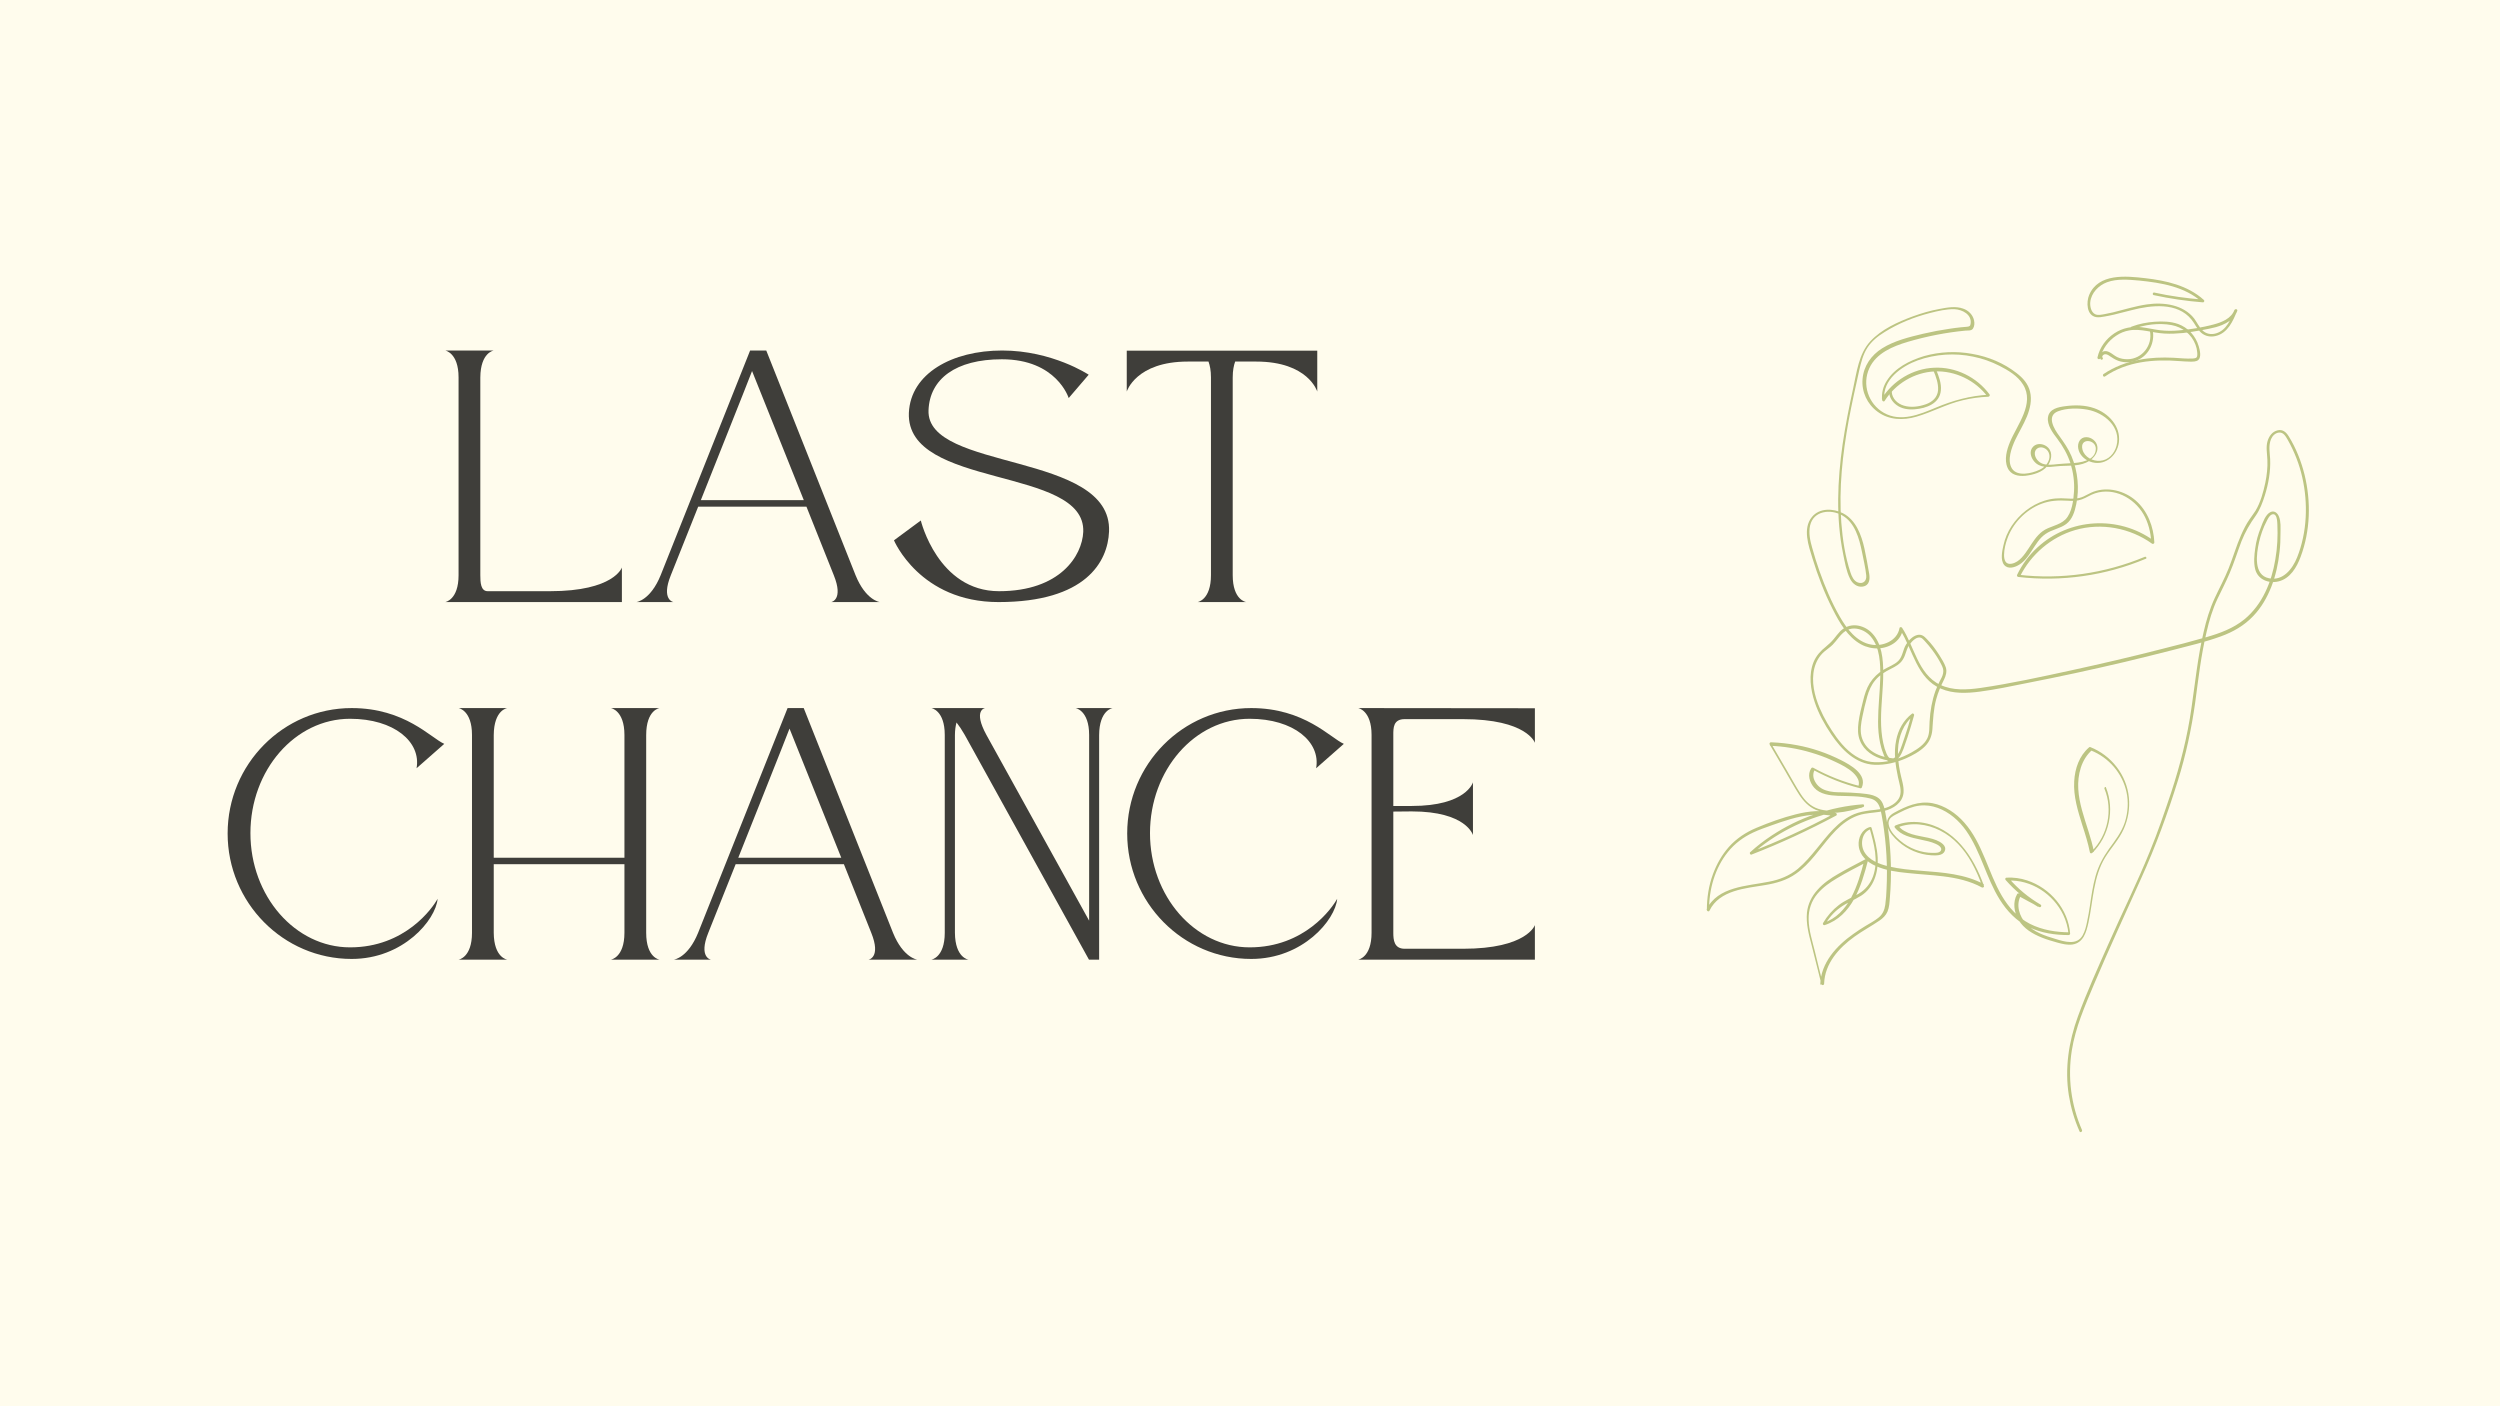 <svg xmlns="http://www.w3.org/2000/svg" xmlns:xlink="http://www.w3.org/1999/xlink" width="1920" zoomAndPan="magnify" viewBox="0 0 1440 810" height="1080" preserveAspectRatio="xMidYMid meet" version="1.0"><defs><g/><clipPath id="5197bdbce8"><path d="M 982.941 360 L 1227 360 L 1227 568 L 982.941 568 Z M 982.941 360 " clip-rule="nonzero"/></clipPath></defs><rect x="-144" width="1728" fill="#ffffff" y="-81" height="972" fill-opacity="1"/><rect x="-144" width="1728" fill="#fffced" y="-81" height="972" fill-opacity="1"/><g fill="#3f3e3a" fill-opacity="1"><g transform="translate(252.311, 346.794)"><g><path d="M 105.898 0 L 105.898 -19.906 C 105.898 -19.906 101.449 -6.266 64.469 -6.266 C 38.297 -6.266 28.598 -6.266 28.598 -6.266 C 24.555 -6.266 24.352 -11.418 24.352 -15.461 L 24.352 -129.34 C 24.453 -143.891 32.133 -144.902 32.133 -144.902 L 4.145 -144.902 C 4.145 -144.902 11.824 -143.586 11.824 -129.441 L 11.824 -15.461 C 11.824 -1.211 4.145 0 4.145 0 Z M 105.898 0 "/></g></g></g><g fill="#3f3e3a" fill-opacity="1"><g transform="translate(362.449, 346.794)"><g><path d="M 116.305 0 L 144.293 0 C 144.293 0 136.211 -1.012 130.352 -15.461 L 78.918 -144.902 L 69.621 -144.902 L 18.086 -15.461 C 12.227 -1.012 4.145 0 4.145 0 L 25.465 0 C 25.465 0 18.188 -1.211 23.949 -15.461 L 39.711 -54.969 L 102.059 -54.969 L 117.82 -15.461 C 123.578 -1.211 116.305 0 116.305 0 Z M 41.227 -58.707 C 41.227 -58.707 70.43 -131.965 70.734 -133.078 C 71.238 -131.965 100.543 -58.707 100.543 -58.707 Z M 41.227 -58.707 "/></g></g></g><g fill="#3f3e3a" fill-opacity="1"><g transform="translate(510.781, 346.794)"><g><path d="M 113.172 -40.418 C 112.566 -26.777 99.934 -6.266 64.668 -6.266 C 29.406 -6.266 19.602 -46.988 19.602 -46.988 L 4.145 -35.566 C 4.145 -35.566 18.996 0 64.367 0 C 114.688 0 127.32 -23.242 128.027 -40.621 C 129.945 -86.801 22.535 -75.18 24.051 -110.543 C 24.758 -128.531 39.711 -139.848 66.285 -139.848 C 97.914 -139.848 104.785 -117.516 104.785 -117.516 L 116.305 -130.957 C 116.305 -130.957 95.387 -144.902 66.488 -144.902 C 37.59 -144.902 13.742 -131.664 12.73 -109.027 C 10.914 -64.973 114.688 -78.41 113.172 -40.418 Z M 113.172 -40.418 "/></g></g></g><g fill="#3f3e3a" fill-opacity="1"><g transform="translate(644.866, 346.794)"><g><path d="M 4.145 -144.801 L 4.145 -121.254 C 4.145 -121.254 9.398 -138.535 39.309 -138.535 L 51.23 -138.535 C 52.039 -136.312 52.645 -133.383 52.645 -129.441 L 52.645 -15.461 C 52.645 -1.211 44.965 0 44.965 0 L 72.957 0 C 72.957 0 65.176 -1.012 65.176 -15.461 L 65.176 -129.34 C 65.176 -133.383 65.781 -136.312 66.59 -138.535 L 78.715 -138.535 C 108.727 -138.535 113.879 -121.254 113.879 -121.254 L 113.879 -144.801 Z M 4.145 -144.801 "/></g></g></g><g fill="#3f3e3a" fill-opacity="1"><g transform="translate(126.969, 552.753)"><g><path d="M 125.094 -35.062 C 122.266 -29.809 106.402 -7.074 74.672 -7.074 C 43.047 -7.074 17.277 -36.578 17.277 -72.855 C 17.277 -109.23 43.047 -138.738 74.672 -138.738 C 100.035 -138.738 115.699 -125.398 112.969 -110.242 L 128.934 -124.289 C 121.254 -127.621 106.301 -144.902 75.582 -144.902 C 36.176 -144.902 4.145 -112.566 4.145 -72.652 C 4.145 -32.84 36.176 -0.402 75.582 -0.402 C 105.391 -0.402 124.086 -22.938 125.094 -35.062 Z M 125.094 -35.062 "/></g></g></g><g fill="#3f3e3a" fill-opacity="1"><g transform="translate(260.043, 552.753)"><g><path d="M 24.352 -54.969 L 99.633 -54.969 L 99.633 -15.461 C 99.633 -1.211 91.852 0 91.852 0 L 119.84 0 C 119.84 0 112.16 -1.012 112.16 -15.461 L 112.16 -129.34 C 112.16 -143.891 119.84 -144.902 119.84 -144.902 L 91.852 -144.902 C 91.852 -144.902 99.633 -143.586 99.633 -129.441 L 99.633 -58.707 L 24.352 -58.707 L 24.352 -129.34 C 24.453 -143.891 32.133 -144.902 32.133 -144.902 L 4.145 -144.902 C 4.145 -144.902 11.824 -143.586 11.824 -129.441 L 11.824 -15.461 C 11.824 -1.211 4.145 0 4.145 0 L 32.133 0 C 32.133 0 24.453 -1.012 24.352 -15.461 Z M 24.352 -54.969 "/></g></g></g><g fill="#3f3e3a" fill-opacity="1"><g transform="translate(384.024, 552.753)"><g><path d="M 116.305 0 L 144.293 0 C 144.293 0 136.211 -1.012 130.352 -15.461 L 78.918 -144.902 L 69.621 -144.902 L 18.086 -15.461 C 12.227 -1.012 4.145 0 4.145 0 L 25.465 0 C 25.465 0 18.188 -1.211 23.949 -15.461 L 39.711 -54.969 L 102.059 -54.969 L 117.82 -15.461 C 123.578 -1.211 116.305 0 116.305 0 Z M 41.227 -58.707 C 41.227 -58.707 70.43 -131.965 70.734 -133.078 C 71.238 -131.965 100.543 -58.707 100.543 -58.707 Z M 41.227 -58.707 "/></g></g></g><g fill="#3f3e3a" fill-opacity="1"><g transform="translate(532.356, 552.753)"><g><path d="M 35.062 -144.902 L 4.145 -144.902 C 4.145 -144.902 11.824 -143.586 11.824 -129.441 L 11.824 -15.461 C 11.824 -1.211 4.145 0 4.145 0 L 25.465 0 C 25.465 0 17.785 -1.012 17.684 -15.461 L 17.684 -129.34 C 17.684 -132.27 18.086 -134.695 18.594 -136.613 C 20.109 -134.695 21.727 -132.27 23.34 -129.441 L 94.883 0 L 100.742 0 L 100.742 -129.34 C 100.844 -143.891 108.523 -144.902 108.523 -144.902 L 87.203 -144.902 C 87.203 -144.902 94.984 -143.586 94.984 -129.441 L 94.984 -22.434 L 35.871 -129.34 C 27.891 -143.891 35.062 -144.902 35.062 -144.902 Z M 35.062 -144.902 "/></g></g></g><g fill="#3f3e3a" fill-opacity="1"><g transform="translate(645.121, 552.753)"><g><path d="M 125.094 -35.062 C 122.266 -29.809 106.402 -7.074 74.672 -7.074 C 43.047 -7.074 17.277 -36.578 17.277 -72.855 C 17.277 -109.23 43.047 -138.738 74.672 -138.738 C 100.035 -138.738 115.699 -125.398 112.969 -110.242 L 128.934 -124.289 C 121.254 -127.621 106.301 -144.902 75.582 -144.902 C 36.176 -144.902 4.145 -112.566 4.145 -72.652 C 4.145 -32.84 36.176 -0.402 75.582 -0.402 C 105.391 -0.402 124.086 -22.938 125.094 -35.062 Z M 125.094 -35.062 "/></g></g></g><g fill="#3f3e3a" fill-opacity="1"><g transform="translate(778.196, 552.753)"><g><path d="M 70.227 -71.742 L 70.227 -102.156 C 70.227 -102.156 66.488 -88.516 34.961 -88.516 L 24.352 -88.516 L 24.352 -129.34 C 24.352 -133.383 24.25 -138.535 30.922 -138.535 C 30.922 -138.535 38.297 -138.535 64.469 -138.535 C 101.449 -138.535 105.898 -124.895 105.898 -124.895 L 105.898 -144.801 L 4.145 -144.902 C 4.145 -144.902 11.824 -143.586 11.824 -129.441 L 11.824 -15.461 C 11.824 -1.211 4.145 0 4.145 0 L 105.898 0 L 105.898 -19.906 C 105.898 -19.906 101.449 -6.266 64.469 -6.266 C 38.297 -6.266 30.922 -6.266 30.922 -6.266 C 24.758 -6.266 24.352 -11.418 24.352 -15.461 L 24.352 -85.285 L 34.961 -85.383 C 66.488 -85.383 70.227 -71.742 70.227 -71.742 Z M 70.227 -71.742 "/></g></g></g><path fill="#bcc482" d="M 1235.375 320.746 C 1212.398 330.32 1187.293 333.938 1162.613 331.062 C 1162.828 331.488 1163.039 331.914 1163.359 332.34 C 1169.742 319.363 1181.441 309.363 1195.273 305.32 C 1210.27 300.957 1226.973 304.043 1239.633 313.191 C 1240.164 313.512 1240.91 313.086 1240.91 312.449 C 1240.484 303.406 1237.078 294.363 1230.164 288.301 C 1223.676 282.66 1214.102 280.215 1205.91 283.195 C 1203.891 283.938 1202.082 285.109 1200.164 285.961 C 1196.973 287.449 1193.781 287.344 1190.484 287.129 C 1186.125 286.809 1181.867 287.023 1177.613 288.406 C 1169.848 290.852 1163.145 296.277 1158.68 302.98 C 1156.445 306.383 1154.848 310.105 1153.996 314.043 C 1153.254 317.234 1152.082 322.66 1154.422 325.426 C 1156.656 328.086 1160.699 326.809 1163.145 325.211 C 1166.23 323.297 1168.359 320.215 1170.273 317.234 C 1172.613 313.723 1174.742 309.895 1178.25 307.555 C 1181.867 305 1186.656 304.469 1190.164 301.809 C 1193.676 299.148 1195.059 294.684 1195.91 290.426 C 1196.867 285.961 1197.082 281.277 1196.656 276.703 C 1196.23 271.918 1195.059 267.129 1193.145 262.664 C 1191.336 258.406 1188.781 254.789 1186.125 251.066 C 1183.25 247.238 1178.57 239.578 1185.379 236.918 C 1190.379 235.004 1197.082 235.004 1202.293 235.961 C 1211.973 237.664 1221.973 245.961 1219.102 256.812 C 1217.93 261.281 1214.422 265.109 1209.633 265.43 C 1205.379 265.746 1200.699 263.301 1199.527 259.047 C 1197.613 251.918 1207.398 252.98 1207.188 258.621 C 1206.973 265.535 1197.93 266.598 1192.824 266.812 C 1190.273 266.918 1187.719 267.129 1185.059 267.344 C 1182.188 267.664 1179.102 268.086 1176.336 267.023 C 1174.211 266.172 1172.402 264.152 1172.082 261.812 C 1171.656 258.727 1174.422 256.918 1177.188 257.98 C 1179.953 259.047 1181.016 261.918 1180.273 264.578 C 1179.422 267.449 1177.293 269.473 1174.637 270.641 C 1170.379 272.664 1161.977 274.684 1158.891 269.895 C 1155.914 265.109 1158.68 257.875 1160.805 253.301 C 1162.934 248.832 1165.594 244.578 1167.508 239.898 C 1169.316 235.43 1170.484 230.43 1169.316 225.645 C 1168.254 221.07 1165.168 217.664 1161.551 214.898 C 1154.211 209.156 1145.273 205.43 1136.02 203.836 C 1126.871 202.133 1117.297 202.559 1108.254 205.113 C 1099.852 207.664 1091.445 211.922 1086.766 219.367 C 1084.641 222.664 1083.684 226.492 1084.105 230.43 C 1084.215 231.176 1085.172 231.602 1085.598 230.855 C 1091.766 221.07 1102.617 214.473 1114.32 213.941 C 1126.125 213.41 1137.828 219.047 1144.957 228.621 C 1145.168 228.195 1145.379 227.77 1145.699 227.344 C 1134.957 227.879 1124.957 230.645 1115.062 234.793 C 1105.703 238.727 1094.852 243.301 1085.066 237.77 C 1076.129 232.664 1072.406 221.387 1076.766 212.027 C 1080.703 203.41 1090.277 199.473 1098.789 196.922 C 1109.637 193.73 1120.914 191.496 1132.191 190.434 C 1133.68 190.324 1135.488 190.645 1136.445 189.262 C 1137.297 187.879 1137.402 186.176 1137.082 184.688 C 1136.445 181.391 1133.891 178.836 1130.809 177.773 C 1126.445 176.176 1121.445 177.133 1116.977 177.984 C 1111.766 178.941 1106.766 180.434 1101.766 182.242 C 1093.148 185.434 1083.684 189.688 1077.301 196.602 C 1070.598 203.836 1069.426 214.578 1067.406 223.727 C 1065.066 234.367 1062.938 245.109 1061.344 255.855 C 1058.363 276.812 1057.406 298.301 1061.66 319.148 C 1062.617 323.828 1063.469 329.043 1065.598 333.297 C 1066.98 336.168 1069.746 338.402 1073.043 337.871 C 1076.766 337.234 1077.191 333.723 1076.66 330.531 C 1075.809 325.637 1074.957 320.637 1073.895 315.852 C 1072.191 308.191 1069 299.469 1061.555 295.641 C 1055.918 292.766 1048.047 292.449 1043.684 297.766 C 1038.152 304.469 1041.77 314.469 1044.004 321.703 C 1047.086 331.703 1050.812 341.488 1055.598 350.852 C 1059.535 358.617 1064.215 366.914 1071.98 371.168 C 1078.043 374.465 1085.914 374.359 1091.445 370.105 C 1093.895 368.191 1095.488 365.637 1096.023 362.656 C 1095.488 362.766 1095.062 362.766 1094.531 362.871 C 1101.871 374.359 1104.105 390.848 1118.043 396.699 C 1124.957 399.676 1132.828 399.359 1140.168 398.402 C 1149.211 397.23 1158.254 395.316 1167.188 393.508 C 1186.336 389.785 1205.379 385.637 1224.312 381.168 C 1233.676 378.934 1242.93 376.594 1252.184 374.254 C 1261.227 371.914 1270.375 369.785 1279.098 366.594 C 1286.227 364.039 1292.715 360.316 1297.926 354.785 C 1302.5 350 1305.797 344.254 1308.246 338.086 C 1310.797 331.594 1312.289 324.68 1313.031 317.766 C 1313.457 314.258 1313.562 310.746 1313.562 307.129 C 1313.562 304.148 1313.883 300.531 1312.715 297.66 C 1311.969 295.641 1310.16 293.938 1307.926 294.895 C 1304.949 296.172 1303.352 300.957 1302.289 303.723 C 1300.691 307.66 1299.523 311.703 1298.992 315.957 C 1298.457 319.789 1298.031 324.043 1298.992 327.871 C 1300.48 333.828 1306.758 336.277 1312.395 334.895 C 1319.098 333.297 1322.926 326.809 1325.16 320.746 C 1330.797 305.746 1331.223 288.832 1327.395 273.301 C 1325.48 265.641 1322.5 258.09 1318.352 251.387 C 1316.863 248.941 1314.84 247.133 1311.863 247.875 C 1308.777 248.621 1306.969 251.281 1306.117 254.047 C 1305.055 257.664 1305.906 261.281 1306.012 264.898 C 1306.223 269.258 1305.691 273.727 1304.84 277.98 C 1303.672 283.406 1302.074 289.363 1299.203 294.152 C 1298.141 295.852 1296.863 297.449 1295.801 299.043 C 1293.777 301.918 1292.289 305 1290.906 308.086 C 1288.141 314.363 1286.227 321.062 1283.672 327.445 C 1281.332 333.297 1278.352 338.723 1275.695 344.469 C 1272.82 350.637 1270.801 357.34 1269.312 363.934 C 1265.906 378.402 1264.418 393.188 1262.289 407.762 C 1259.949 424.355 1255.801 440.527 1250.59 456.484 C 1246.758 467.867 1242.93 479.246 1238.355 490.312 C 1231.016 508.5 1222.188 526.055 1214.312 544.031 C 1208.25 557.754 1201.973 571.477 1196.867 585.52 C 1191.551 600.094 1189.207 615.52 1191.656 630.941 C 1192.824 638.07 1194.848 644.984 1197.824 651.688 C 1198.25 652.645 1199.633 651.793 1199.207 650.836 C 1192.934 636.473 1190.91 620.625 1193.355 605.094 C 1195.484 591.688 1200.91 579.457 1206.121 567.012 C 1214.844 546.48 1224.207 526.16 1233.355 505.844 C 1241.652 487.547 1248.566 468.609 1254.523 449.461 C 1259.098 434.781 1262.289 419.891 1264.418 404.785 C 1266.227 391.168 1267.82 377.34 1271.012 363.934 C 1272.504 357.445 1274.418 350.957 1277.289 344.895 C 1279.629 340 1282.078 335.32 1284.203 330.32 C 1286.863 324.148 1288.777 317.871 1291.117 311.703 C 1293.246 306.383 1296.012 301.598 1299.309 297.023 C 1301.758 293.512 1303.246 289.469 1304.523 285.426 C 1306.648 278.621 1307.926 271.492 1307.605 264.363 C 1307.395 260.43 1306.543 256.707 1308.141 252.875 C 1308.988 250.961 1310.586 249.367 1312.715 249.152 C 1315.371 248.941 1316.543 251.387 1317.715 253.301 C 1321.543 260.109 1324.414 267.344 1326.117 275.004 C 1329.52 290 1328.883 306.703 1323.137 321.062 C 1320.48 327.66 1315.055 334.785 1306.969 333.086 C 1297.82 331.277 1299.734 318.938 1301.223 312.234 C 1302.184 308.086 1303.566 304.043 1305.586 300.215 C 1306.012 299.363 1306.438 298.512 1306.969 297.766 C 1307.82 296.492 1309.629 295.426 1310.691 296.918 C 1311.648 298.301 1311.648 300.32 1311.758 302.023 C 1312.074 308.723 1311.758 315.531 1310.586 322.234 C 1308.457 335.211 1303.141 348.191 1292.82 356.699 C 1286.438 361.914 1278.672 364.785 1270.801 367.02 C 1262.289 369.465 1253.781 371.699 1245.164 373.828 C 1227.824 378.297 1210.379 382.336 1192.824 386.168 C 1175.594 389.891 1158.254 393.719 1140.699 396.273 C 1133.039 397.336 1124.742 397.867 1117.617 394.465 C 1111.129 391.484 1107.191 385.527 1104.211 379.254 C 1101.34 373.402 1099.211 367.125 1095.598 361.594 C 1095.277 361.062 1094.215 361.062 1094.105 361.809 C 1092.832 369.148 1084.426 372.551 1077.723 371.273 C 1069.426 369.785 1063.684 362.125 1059.746 355.211 C 1054.961 346.914 1051.238 337.977 1048.047 329.043 C 1046.449 324.574 1045.066 320 1043.789 315.426 C 1042.621 311.383 1041.664 306.914 1042.621 302.66 C 1044.641 294.152 1054.32 293.086 1061.023 296.809 C 1068.469 300.957 1070.918 310.215 1072.512 317.98 C 1073.363 322.445 1074.531 327.02 1074.957 331.488 C 1075.277 334.574 1073.148 336.594 1070.172 335.531 C 1067.832 334.68 1066.66 332.129 1065.918 329.895 C 1062.832 320.746 1061.344 310.746 1060.598 301.066 C 1059.109 281.277 1061.344 261.492 1064.852 242.133 C 1066.66 232.453 1068.789 222.879 1070.918 213.305 C 1071.98 208.836 1073.043 204.262 1075.598 200.324 C 1078.043 196.496 1081.66 193.625 1085.488 191.281 C 1093.469 186.285 1102.402 182.668 1111.551 180.324 C 1116.125 179.156 1121.02 177.984 1125.809 178.094 C 1130.273 178.305 1135.914 181.176 1135.062 186.496 C 1134.848 187.879 1134.426 187.984 1133.148 188.199 C 1131.977 188.305 1130.699 188.41 1129.531 188.516 C 1127.297 188.73 1125.168 189.051 1122.934 189.367 C 1117.828 190.113 1112.723 191.07 1107.723 192.242 C 1099.746 194.156 1091.234 196.176 1084.105 200.645 C 1077.832 204.582 1073.469 210.75 1072.832 218.305 C 1072.191 225.645 1075.492 232.77 1081.449 237.133 C 1088.043 242.023 1096.234 242.238 1103.895 240.004 C 1113.043 237.344 1121.34 232.664 1130.594 230.535 C 1135.383 229.367 1140.273 228.727 1145.273 228.516 C 1145.805 228.516 1146.34 227.77 1146.02 227.238 C 1138.68 217.238 1126.445 211.176 1114 211.812 C 1101.766 212.348 1090.383 219.262 1083.895 229.578 C 1084.426 229.684 1084.957 229.898 1085.383 230.004 C 1084.215 218.73 1095.277 210.965 1104.637 207.559 C 1114.852 203.941 1125.914 203.199 1136.551 205.43 C 1141.871 206.496 1146.977 208.305 1151.762 210.75 C 1156.762 213.305 1162.297 216.602 1165.273 221.496 C 1172.188 232.453 1161.762 244.793 1157.723 254.684 C 1155.914 259.047 1154.316 264.789 1156.336 269.363 C 1158.145 273.621 1162.508 274.469 1166.656 274.047 C 1171.125 273.512 1176.23 272.129 1179.211 268.512 C 1181.551 265.641 1182.613 260.961 1179.848 257.98 C 1177.719 255.641 1173.57 254.789 1171.125 257.238 C 1168.676 259.684 1169.637 263.406 1171.656 265.746 C 1174.848 269.578 1179.953 269.152 1184.422 268.621 C 1189.953 267.98 1196.336 268.832 1201.547 266.492 C 1205.164 264.898 1208.781 261.281 1208.039 257.023 C 1207.613 254.152 1204.633 251.812 1201.762 251.812 C 1198.145 251.707 1196.441 255.215 1197.082 258.406 C 1197.719 261.918 1200.484 264.578 1203.781 265.855 C 1211.867 268.938 1219.422 262.875 1220.484 254.789 C 1221.652 245.535 1214.527 237.984 1206.23 235.109 C 1201.016 233.301 1195.273 233.195 1189.742 233.941 C 1185.594 234.473 1180.379 235.43 1179.633 240.324 C 1178.996 244.793 1182.402 249.367 1184.953 252.664 C 1188.25 257.023 1190.91 261.707 1192.613 266.918 C 1194.207 272.129 1194.953 277.555 1194.633 283.086 C 1194.316 288.191 1193.465 295.426 1189.633 299.258 C 1186.016 302.766 1180.379 303.086 1176.441 306.066 C 1173.039 308.617 1170.805 312.34 1168.57 315.746 C 1166.23 319.254 1163.254 323.828 1158.785 324.68 C 1151.871 326.062 1154.742 314.363 1156.02 310.852 C 1159.105 301.598 1166.656 293.727 1175.805 290.215 C 1180.805 288.301 1185.699 288.086 1191.016 288.406 C 1193.676 288.617 1196.441 288.617 1199.102 287.66 C 1201.762 286.703 1204.102 285.004 1206.762 284.152 C 1217.613 280.641 1229.102 286.703 1234.633 296.172 C 1237.398 300.957 1238.781 306.492 1239.102 312.023 C 1239.527 311.809 1239.949 311.598 1240.375 311.277 C 1220.059 296.703 1191.867 298.406 1173.57 315.32 C 1168.676 319.789 1164.742 325.105 1161.871 331.062 C 1161.551 331.703 1161.977 332.234 1162.613 332.34 C 1187.398 335.211 1212.719 331.594 1235.801 321.914 C 1236.758 321.914 1236.336 320.32 1235.375 320.746 Z M 1235.375 320.746 " fill-opacity="1" fill-rule="nonzero"/><path fill="#bcc482" d="M 1113.68 213.516 C 1115.168 217.027 1116.551 220.855 1116.34 224.688 C 1116.02 228.941 1112.938 231.602 1109.211 232.875 C 1105.277 234.258 1100.598 234.898 1096.555 233.621 C 1092.938 232.559 1089.852 229.578 1089.641 225.645 C 1089.531 224.578 1087.938 224.578 1088.043 225.645 C 1088.258 228.836 1089.957 231.492 1092.406 233.301 C 1095.383 235.535 1099.32 236.066 1102.938 235.75 C 1109.531 235.219 1117.297 232.453 1117.934 224.898 C 1118.359 220.855 1116.766 216.812 1115.277 213.09 C 1114.852 212.133 1113.254 212.559 1113.68 213.516 Z M 1113.68 213.516 " fill-opacity="1" fill-rule="nonzero"/><path fill="#bcc482" d="M 1240.59 170.008 C 1249.949 172.027 1259.312 173.41 1268.887 174.156 C 1269.629 174.156 1269.949 173.199 1269.418 172.773 C 1260.164 164.371 1247.609 161.605 1235.59 160.223 C 1224.527 158.945 1208.676 157.348 1203.355 169.902 C 1201.656 173.945 1201.762 181.711 1207.398 182.668 C 1208.887 182.879 1210.484 182.668 1212.078 182.348 C 1213.887 182.027 1215.59 181.711 1217.398 181.285 C 1220.91 180.434 1224.418 179.477 1227.93 178.625 C 1239.102 175.75 1254.098 173.945 1262.289 184.051 C 1264.312 186.496 1265.48 189.582 1267.93 191.707 C 1270.27 193.73 1273.352 194.262 1276.332 193.516 C 1283.246 191.816 1286.227 184.902 1288.672 178.836 C 1288.141 178.73 1287.609 178.52 1287.078 178.41 C 1285.27 183.516 1279.734 185.645 1274.949 186.922 C 1268.461 188.625 1261.652 189.793 1254.949 190.324 C 1251.441 190.645 1247.824 190.645 1244.207 190.219 C 1240.695 189.793 1237.293 188.941 1233.781 188.516 C 1228.145 187.773 1222.609 188.836 1217.824 192.027 C 1213.039 195.219 1209.422 200.113 1208.145 205.855 C 1207.93 206.922 1209.527 207.348 1209.738 206.281 C 1211.016 200.855 1214.422 196.281 1218.996 193.305 C 1221.227 191.816 1223.781 190.75 1226.441 190.324 C 1229.738 189.688 1233.145 190.113 1236.547 190.645 C 1239.949 191.281 1243.355 191.922 1246.758 192.133 C 1250.375 192.348 1253.887 192.133 1257.504 191.816 C 1261.012 191.391 1264.418 190.859 1267.93 190.219 C 1270.801 189.688 1273.672 189.156 1276.438 188.41 C 1281.543 186.922 1286.758 184.367 1288.672 179.051 C 1288.992 178.094 1287.5 177.668 1287.078 178.625 C 1284.949 183.941 1282.504 190.219 1276.438 192.027 C 1273.566 192.879 1270.695 192.348 1268.566 190.219 C 1266.652 188.305 1265.48 185.75 1263.887 183.516 C 1257.609 175.434 1246.227 173.945 1236.652 175.328 C 1230.059 176.285 1223.676 178.305 1217.188 179.902 C 1215.695 180.219 1214.102 180.539 1212.613 180.859 C 1210.805 181.176 1208.465 181.816 1206.762 180.965 C 1204.422 179.793 1203.781 176.391 1203.996 174.051 C 1204.527 168.73 1208.781 164.371 1213.676 162.562 C 1219.527 160.434 1226.121 161.07 1232.184 161.605 C 1244.844 162.879 1258.461 165.113 1268.246 173.945 C 1268.461 173.52 1268.672 172.984 1268.777 172.562 C 1259.418 171.816 1250.059 170.539 1240.906 168.52 C 1240.059 168.199 1239.523 169.793 1240.59 170.008 Z M 1240.59 170.008 " fill-opacity="1" fill-rule="nonzero"/><path fill="#bcc482" d="M 1228.461 189.477 C 1235.484 187.027 1243.355 185.859 1250.801 187.242 C 1257.078 188.41 1262.398 192.559 1264.629 198.625 C 1265.164 200.008 1265.48 201.391 1265.59 202.879 C 1265.695 203.621 1265.695 204.262 1265.59 205.004 C 1265.375 206.391 1264.203 206.391 1263.035 206.496 C 1259.312 206.707 1255.695 206.281 1251.973 206.07 C 1245.375 205.75 1238.676 205.965 1232.184 207.238 C 1224.844 208.621 1217.824 211.281 1211.656 215.43 C 1210.805 216.07 1211.656 217.453 1212.504 216.812 C 1225.059 208.195 1240.484 206.812 1255.27 207.984 C 1257.289 208.09 1259.312 208.305 1261.438 208.305 C 1262.93 208.305 1265.055 208.41 1266.227 207.348 C 1268.141 205.645 1267.078 201.496 1266.438 199.367 C 1264.738 193.516 1260.27 188.625 1254.523 186.602 C 1250.27 185.113 1245.59 185.008 1241.121 185.324 C 1236.652 185.645 1232.184 186.496 1227.93 188.09 C 1226.973 188.199 1227.398 189.793 1228.461 189.477 Z M 1228.461 189.477 " fill-opacity="1" fill-rule="nonzero"/><path fill="#bcc482" d="M 1211.121 206.07 C 1210.484 205.219 1211.441 204.262 1212.293 204.047 C 1213.355 203.836 1214.527 204.582 1215.379 205.219 C 1216.973 206.281 1218.461 207.238 1220.27 207.879 C 1223.781 209.047 1227.719 208.941 1231.121 207.453 C 1237.824 204.688 1241.332 197.133 1239.949 190.219 C 1239.738 189.156 1238.141 189.582 1238.355 190.645 C 1240.059 198.836 1233.887 206.812 1225.484 206.922 C 1223.461 206.922 1221.336 206.602 1219.422 205.645 C 1217.719 204.793 1216.336 203.41 1214.633 202.664 C 1213.25 202.027 1211.656 202.027 1210.484 203.09 C 1209.422 204.047 1208.996 205.539 1209.848 206.707 C 1210.27 207.773 1211.762 206.922 1211.121 206.07 Z M 1211.121 206.07 " fill-opacity="1" fill-rule="nonzero"/><g clip-path="url(#5197bdbce8)"><path fill="#bcc482" d="M 1212.188 454.355 C 1217.188 466.484 1214.102 481.27 1204.738 490.418 C 1205.164 490.523 1205.695 490.629 1206.121 490.738 C 1203.145 474.781 1193.25 458.719 1198.57 442.121 C 1199.848 438.188 1201.973 434.676 1205.059 432.016 C 1204.848 432.121 1204.527 432.121 1204.312 432.23 C 1214.633 436.27 1222.504 445.418 1224.844 456.164 C 1226.121 461.91 1225.695 468.078 1223.887 473.715 C 1221.973 479.461 1218.25 484.246 1214.738 489.035 C 1211.336 493.82 1208.676 498.82 1207.082 504.461 C 1205.484 510.098 1204.633 515.949 1203.781 521.801 C 1203.355 524.777 1202.824 527.758 1202.188 530.734 C 1201.656 533.395 1201.016 536.266 1199.633 538.715 C 1196.336 544.672 1189.207 542.438 1183.996 540.84 C 1177.934 539.031 1171.445 536.906 1167.082 532.117 C 1163.145 527.863 1161.02 521.266 1163.996 515.844 C 1163.57 515.949 1163.254 516.055 1162.828 516.16 C 1166.762 518.289 1170.594 520.418 1174.527 522.438 C 1175.484 522.969 1176.23 521.586 1175.379 521.055 C 1168.465 517.012 1162.297 511.906 1157.082 505.844 C 1156.871 506.27 1156.656 506.801 1156.551 507.227 C 1169.953 506.586 1182.719 514.992 1188.465 527.012 C 1190.059 530.414 1191.125 534.141 1191.441 537.863 C 1191.762 537.543 1191.973 537.332 1192.293 537.012 C 1184.422 537.012 1176.336 535.734 1169.211 532.117 C 1162.188 528.5 1156.977 522.648 1153.039 515.949 C 1145.062 502.332 1142.082 485.844 1131.445 473.824 C 1126.66 468.398 1120.277 464.035 1113.148 462.652 C 1105.172 461.164 1097.938 464.355 1091.129 468.078 C 1087.938 469.781 1086.129 472.547 1087.191 476.164 C 1088.258 479.461 1090.914 482.438 1093.469 484.672 C 1098.68 489.355 1105.488 492.227 1112.402 492.652 C 1114.852 492.758 1119 493.078 1120.168 490.203 C 1121.551 487.012 1117.617 484.887 1115.277 483.93 C 1109.32 481.59 1102.512 481.906 1096.871 478.609 C 1095.488 477.863 1094.32 476.801 1093.363 475.523 C 1093.148 475.949 1093.043 476.375 1092.832 476.695 C 1100.809 473.398 1109.957 474.566 1117.512 478.398 C 1125.383 482.332 1131.34 489.141 1135.594 496.695 C 1138.039 501.055 1140.062 505.629 1141.656 510.309 C 1142.082 509.992 1142.508 509.672 1142.828 509.352 C 1131.766 503.395 1119.105 502.543 1106.871 501.586 C 1100.488 501.055 1094.105 500.523 1087.832 499.035 C 1082.512 497.758 1076.449 495.523 1073.684 490.418 C 1071.344 486.055 1072.512 478.93 1077.832 477.547 C 1077.512 477.332 1077.191 477.121 1076.875 477.016 C 1079.426 486.055 1082.191 495.738 1078.789 504.992 C 1077.191 509.141 1074.426 512.543 1070.598 514.777 C 1066.77 517.012 1062.727 518.609 1059.215 521.266 C 1055.492 524.141 1052.406 527.648 1050.066 531.691 C 1049.746 532.332 1050.277 533.074 1051.023 532.863 C 1066.875 527.648 1072.191 510.203 1075.918 495.738 C 1076.129 494.992 1075.383 494.461 1074.746 494.777 C 1069.426 497.652 1064 500.312 1058.789 503.395 C 1054.535 505.844 1050.277 508.715 1046.98 512.438 C 1043.578 516.16 1041.344 520.629 1040.812 525.629 C 1040.172 532.012 1041.875 538.289 1043.473 544.352 C 1045.387 551.797 1047.195 559.352 1049.109 566.797 C 1049.32 567.754 1050.703 567.543 1050.703 566.586 C 1051.023 554.988 1059.32 545.84 1068.258 539.457 C 1072.832 536.16 1077.832 533.5 1082.512 530.309 C 1084.531 528.926 1086.234 527.332 1087.191 525.098 C 1088.258 522.543 1088.363 519.777 1088.574 517.012 C 1089.641 504.352 1089.32 491.586 1087.723 479.035 C 1087.297 476.059 1086.875 473.078 1086.34 470.207 C 1085.914 467.652 1085.488 465.102 1084.426 462.758 C 1082.086 457.652 1076.234 457.441 1071.344 456.91 C 1067.938 456.59 1064.426 456.484 1061.023 456.375 C 1057.938 456.375 1054.746 456.27 1051.875 455.312 C 1049.109 454.461 1046.875 452.762 1045.492 450.207 C 1044.215 447.973 1044.004 445.312 1045.492 443.078 C 1045.066 443.188 1044.746 443.293 1044.32 443.398 C 1052.938 448.078 1061.98 451.695 1071.449 454.035 C 1071.766 454.145 1072.191 454.035 1072.406 453.609 C 1075.703 445.953 1065.703 440.527 1060.277 437.762 C 1052.406 433.824 1043.895 430.848 1035.172 429.25 C 1030.172 428.293 1025.176 427.762 1020.066 427.547 C 1019.43 427.547 1019.004 428.293 1019.324 428.824 C 1022.195 433.824 1025.066 438.719 1028.047 443.719 C 1030.812 448.398 1033.363 453.184 1036.344 457.758 C 1038.789 461.484 1041.77 464.676 1045.918 466.484 C 1049.855 468.078 1054.109 468.398 1058.363 468.078 C 1063.363 467.652 1068.363 466.375 1073.148 464.887 C 1074 464.676 1073.895 463.184 1072.938 463.293 C 1054.32 464.676 1036.133 470.949 1020.492 481.27 C 1016.133 484.141 1011.984 487.332 1008.152 490.844 C 1007.516 491.375 1008.152 492.547 1008.898 492.227 C 1025.598 485.738 1041.875 478.184 1057.621 469.781 C 1058.258 469.461 1058.043 468.398 1057.406 468.293 C 1049.855 466.375 1041.98 467.121 1034.43 469.035 C 1026.77 470.949 1019.109 473.715 1011.77 476.801 C 1005.707 479.355 1000.281 482.863 995.812 487.863 C 991.77 492.438 988.793 497.758 986.664 503.504 C 984.219 510.098 983.156 517.117 983.156 524.141 C 983.156 524.883 984.324 525.309 984.645 524.566 C 990.387 512.652 1005.492 511.691 1016.875 509.777 C 1023.152 508.715 1029.215 507.012 1034.43 503.289 C 1038.578 500.418 1042.09 496.695 1045.281 492.863 C 1051.66 485.312 1057.512 476.164 1066.449 471.375 C 1068.895 470.098 1071.449 469.141 1074.215 468.715 C 1077.832 468.078 1081.66 467.973 1085.277 467.121 C 1090.488 465.844 1095.914 462.441 1096.445 456.59 C 1096.766 452.652 1095.172 448.504 1094.426 444.57 C 1093.574 440.312 1093.043 435.953 1093.254 431.59 C 1093.574 424.355 1096.34 416.699 1102.297 412.23 C 1101.871 411.91 1101.445 411.59 1101.129 411.273 C 1099.852 415.953 1098.469 420.633 1096.871 425.207 C 1096.129 427.441 1095.383 429.676 1094.531 431.91 C 1093.789 433.613 1092.723 435.527 1091.023 436.59 C 1088.895 437.973 1087.512 436.059 1086.66 434.145 C 1085.809 432.121 1085.172 430.102 1084.746 427.973 C 1083.789 423.613 1083.469 419.039 1083.469 414.57 C 1083.469 405.633 1084.746 396.699 1084.746 387.656 C 1084.746 379.785 1084 370.742 1078.363 364.785 C 1076.023 362.23 1072.617 360.531 1069.215 360.211 C 1065.598 359.891 1062.406 361.168 1059.852 363.723 C 1058.578 365.105 1057.406 366.594 1056.234 368.082 C 1054.852 369.785 1053.363 371.062 1051.77 372.445 C 1048.684 374.891 1046.238 377.551 1044.641 381.273 C 1041.664 388.613 1042.832 397.125 1045.281 404.465 C 1047.512 411.168 1050.918 417.23 1054.852 423.082 C 1060.703 431.695 1068.789 440.102 1079.852 440.527 C 1086.023 440.738 1092.191 439.25 1097.828 436.805 C 1101.66 435.102 1105.809 432.867 1108.785 429.891 C 1111.445 427.23 1112.723 423.93 1113.043 420.316 C 1113.469 414.359 1113.68 408.508 1115.277 402.656 C 1116.34 398.719 1117.934 395.102 1119.742 391.484 C 1120.809 389.359 1121.551 386.805 1120.809 384.465 C 1119.957 381.914 1118.359 379.465 1116.977 377.23 C 1114.852 373.934 1112.512 370.742 1109.746 367.977 C 1108.254 366.383 1106.766 365.211 1104.426 365.742 C 1101.66 366.383 1099.426 368.828 1097.938 371.168 C 1096.023 374.148 1096.023 377.977 1093.469 380.637 C 1091.129 382.977 1087.723 384.039 1084.957 385.742 C 1081.766 387.656 1079 390.316 1076.98 393.508 C 1075.066 396.594 1074 400.102 1073.152 403.613 C 1072.086 407.762 1071.023 411.91 1070.492 416.164 C 1070.066 419.676 1069.961 423.293 1071.344 426.59 C 1073.684 432.547 1079.32 436.059 1085.277 437.547 C 1086.98 437.973 1088.68 438.293 1090.383 438.398 C 1091.449 438.504 1091.449 436.805 1090.383 436.805 C 1085.914 436.379 1081.449 435.102 1077.832 432.441 C 1075.066 430.422 1073.043 427.441 1072.191 424.039 C 1071.344 420.422 1071.98 416.484 1072.727 412.867 C 1073.469 409.039 1074.426 405.102 1075.492 401.273 C 1076.449 397.867 1077.832 394.57 1080.172 391.805 C 1082.617 388.828 1085.809 386.91 1089.215 385.211 C 1091.766 383.934 1094.32 382.551 1095.914 380.105 C 1097.938 377.125 1097.938 373.508 1100.277 370.742 C 1101.555 369.148 1104.105 366.488 1106.445 367.34 C 1107.297 367.656 1108.043 368.613 1108.68 369.254 C 1110.168 370.848 1111.555 372.551 1112.938 374.359 C 1114.852 376.914 1116.66 379.68 1118.148 382.656 C 1119.105 384.57 1119.637 385.848 1119.211 387.871 C 1118.895 389.57 1118.043 390.953 1117.191 392.551 C 1116.34 394.254 1115.594 396.059 1114.852 397.867 C 1112.828 403.508 1111.766 409.57 1111.445 415.527 C 1111.234 418.719 1111.555 422.23 1110.168 425.207 C 1108.363 428.93 1104.746 431.273 1101.234 433.293 C 1095.383 436.59 1088.895 438.824 1082.191 439.039 C 1079.109 439.145 1076.234 438.824 1073.363 437.762 C 1066.875 435.312 1061.875 430.207 1057.832 424.676 C 1054.004 419.355 1050.703 413.824 1048.152 407.867 C 1045.172 400.848 1043.152 392.551 1045.066 384.891 C 1046.023 381.168 1047.832 377.871 1050.812 375.316 C 1052.406 373.934 1054.109 372.871 1055.598 371.379 C 1056.875 370.105 1057.938 368.613 1059.109 367.23 C 1061.449 364.254 1064.215 361.914 1068.152 362.02 C 1071.766 362.125 1075.172 363.934 1077.512 366.594 C 1082.938 372.871 1083.148 382.445 1083.043 390.316 C 1082.832 398.828 1081.766 407.23 1081.766 415.742 C 1081.766 419.781 1082.086 423.93 1082.938 427.973 C 1083.363 429.891 1083.895 431.91 1084.641 433.719 C 1085.172 435.207 1085.809 437.016 1087.086 438.078 C 1089.641 440.102 1092.512 438.078 1094.105 435.953 C 1095.172 434.465 1095.809 432.867 1096.445 431.273 C 1097.191 429.145 1097.938 426.91 1098.68 424.781 C 1100.062 420.527 1101.34 416.379 1102.512 412.016 C 1102.723 411.379 1101.871 410.633 1101.34 411.059 C 1096.445 414.781 1093.363 420.316 1092.191 426.379 C 1090.703 433.504 1091.766 440.738 1093.254 447.762 C 1094 451.27 1095.598 455.418 1094.215 458.93 C 1093.148 461.59 1090.598 463.504 1087.938 464.676 C 1084.531 466.164 1080.809 466.375 1077.086 466.801 C 1074 467.227 1070.918 467.758 1068.043 468.93 C 1058.684 472.867 1052.512 481.375 1046.344 488.93 C 1043.047 492.973 1039.641 497.012 1035.598 500.418 C 1030.707 504.461 1025.066 506.695 1018.898 507.863 C 1006.453 510.418 989.324 510.523 982.941 523.926 C 983.473 524.031 984.004 524.246 984.43 524.352 C 984.324 512.438 987.73 500.098 995.281 490.738 C 999.219 485.844 1004.109 482.227 1009.75 479.566 C 1013.152 477.973 1016.77 476.695 1020.387 475.418 C 1024.004 474.141 1027.621 472.867 1031.344 471.801 C 1039.535 469.461 1048.152 468.184 1056.555 470.207 C 1056.449 469.676 1056.449 469.25 1056.344 468.715 C 1040.703 477.121 1024.535 484.566 1007.941 490.949 C 1008.152 491.375 1008.473 491.906 1008.684 492.332 C 1022.301 480.207 1039.004 471.695 1056.875 467.652 C 1061.98 466.484 1067.086 465.738 1072.301 465.312 C 1072.191 464.781 1072.191 464.25 1072.086 463.719 C 1064.215 466.059 1055.277 468.504 1047.195 465.844 C 1042.727 464.355 1039.641 461.164 1037.195 457.336 C 1034.43 453.078 1031.98 448.504 1029.43 444.145 C 1026.344 438.824 1023.258 433.613 1020.176 428.293 C 1019.961 428.719 1019.75 429.145 1019.43 429.57 C 1027.516 429.891 1035.492 431.164 1043.258 433.504 C 1047.195 434.676 1051.129 436.059 1054.852 437.762 C 1058.363 439.355 1061.875 440.953 1065.066 443.188 C 1068.043 445.312 1072.086 449.145 1070.277 453.184 C 1070.598 453.078 1070.918 452.973 1071.234 452.762 C 1061.875 450.418 1052.938 446.91 1044.43 442.227 C 1044.004 442.016 1043.578 442.121 1043.258 442.547 C 1040.918 446.164 1042.301 450.633 1044.961 453.719 C 1048.363 457.547 1053.895 458.184 1058.684 458.398 C 1064.746 458.609 1071.129 458.398 1077.086 459.887 C 1079.957 460.527 1081.766 462.227 1082.723 464.992 C 1083.684 467.758 1084 470.738 1084.531 473.504 C 1086.555 486.164 1087.297 499.035 1086.66 511.801 C 1086.555 514.883 1086.34 518.074 1085.914 521.16 C 1085.488 524.141 1084.426 526.691 1081.98 528.605 C 1079.746 530.414 1077.086 531.797 1074.641 533.289 C 1072.191 534.777 1069.852 536.266 1067.512 537.969 C 1057.832 544.777 1048.789 554.562 1048.469 567.117 C 1049.004 567.008 1049.535 567.008 1050.066 566.902 C 1048.469 560.629 1046.875 554.352 1045.387 548.074 C 1043.895 542.012 1041.875 535.84 1041.77 529.566 C 1041.664 524.031 1043.363 518.926 1046.875 514.777 C 1050.066 511.055 1054.004 508.289 1058.152 505.844 C 1063.578 502.543 1069.32 499.672 1074.957 496.695 C 1074.535 496.375 1074.109 496.055 1073.789 495.738 C 1070.172 509.566 1065.277 526.691 1050.066 531.691 C 1050.387 532.117 1050.703 532.543 1051.023 532.863 C 1053.258 528.926 1056.234 525.414 1059.961 522.758 C 1063.684 519.992 1068.152 518.395 1071.98 515.949 C 1079.32 511.27 1081.98 502.438 1081.555 494.035 C 1081.234 488.184 1079.641 482.547 1078.043 476.906 C 1077.938 476.48 1077.512 476.27 1077.086 476.375 C 1072.406 477.652 1070.172 482.652 1070.598 487.121 C 1071.129 492.652 1075.383 496.586 1080.277 498.715 C 1086.023 501.375 1092.512 502.227 1098.789 502.863 C 1105.594 503.609 1112.512 503.926 1119.316 504.777 C 1127.082 505.734 1134.742 507.438 1141.551 511.16 C 1142.191 511.48 1143.039 510.949 1142.723 510.203 C 1136.871 493.395 1125.594 476.375 1106.555 473.715 C 1101.555 473.078 1096.555 473.504 1091.871 475.418 C 1091.449 475.633 1091.023 476.164 1091.34 476.59 C 1094.957 481.27 1100.809 482.438 1106.234 483.609 C 1109.211 484.246 1112.191 484.781 1114.957 486.055 C 1116.234 486.59 1119 488.184 1117.934 489.992 C 1117.086 491.375 1114.742 491.27 1113.359 491.27 C 1106.555 491.27 1099.746 488.715 1094.531 484.246 C 1091.98 482.121 1089.215 479.355 1088.148 476.055 C 1087.512 474.141 1087.723 472.227 1089.32 470.844 C 1090.809 469.566 1092.832 468.824 1094.531 467.867 C 1098.043 466.059 1101.766 464.461 1105.703 464.035 C 1109.211 463.609 1112.723 464.141 1116.02 465.312 C 1122.828 467.758 1128.469 472.758 1132.508 478.504 C 1141.02 490.629 1143.996 505.629 1151.871 518.184 C 1156.02 524.777 1161.445 530.523 1168.465 533.926 C 1175.594 537.438 1183.676 538.605 1191.551 538.605 C 1191.973 538.605 1192.398 538.18 1192.398 537.754 C 1191.336 523.715 1180.91 511.48 1167.613 507.117 C 1163.785 505.844 1159.848 505.309 1155.805 505.523 C 1155.062 505.523 1154.742 506.375 1155.273 506.906 C 1160.594 512.969 1166.871 518.184 1173.891 522.332 C 1174.211 521.906 1174.422 521.375 1174.742 520.949 C 1170.805 518.82 1166.977 516.691 1163.039 514.672 C 1162.613 514.461 1162.188 514.566 1161.871 514.992 C 1159.211 519.672 1160.062 525.414 1162.719 529.883 C 1165.699 534.988 1170.91 537.969 1176.23 540.098 C 1179.102 541.266 1182.188 542.117 1185.168 542.969 C 1187.934 543.715 1190.91 544.457 1193.781 544.031 C 1200.059 543.074 1201.762 536.797 1202.93 531.48 C 1205.695 518.82 1205.695 505.098 1212.613 493.82 C 1216.016 488.289 1220.59 483.504 1223.25 477.547 C 1225.801 471.906 1226.867 465.523 1226.227 459.355 C 1224.953 446.379 1216.121 435.102 1203.996 430.312 C 1203.676 430.207 1203.355 430.312 1203.25 430.527 C 1197.613 435.422 1195.164 442.652 1194.742 449.992 C 1194.207 458.719 1196.867 467.121 1199.422 475.312 C 1201.121 480.523 1202.719 485.629 1203.781 490.949 C 1203.891 491.586 1204.738 491.695 1205.164 491.27 C 1214.953 481.695 1218.145 466.27 1213.039 453.609 C 1213.355 452.973 1211.762 453.398 1212.188 454.355 Z M 1212.188 454.355 " fill-opacity="1" fill-rule="nonzero"/></g></svg>
